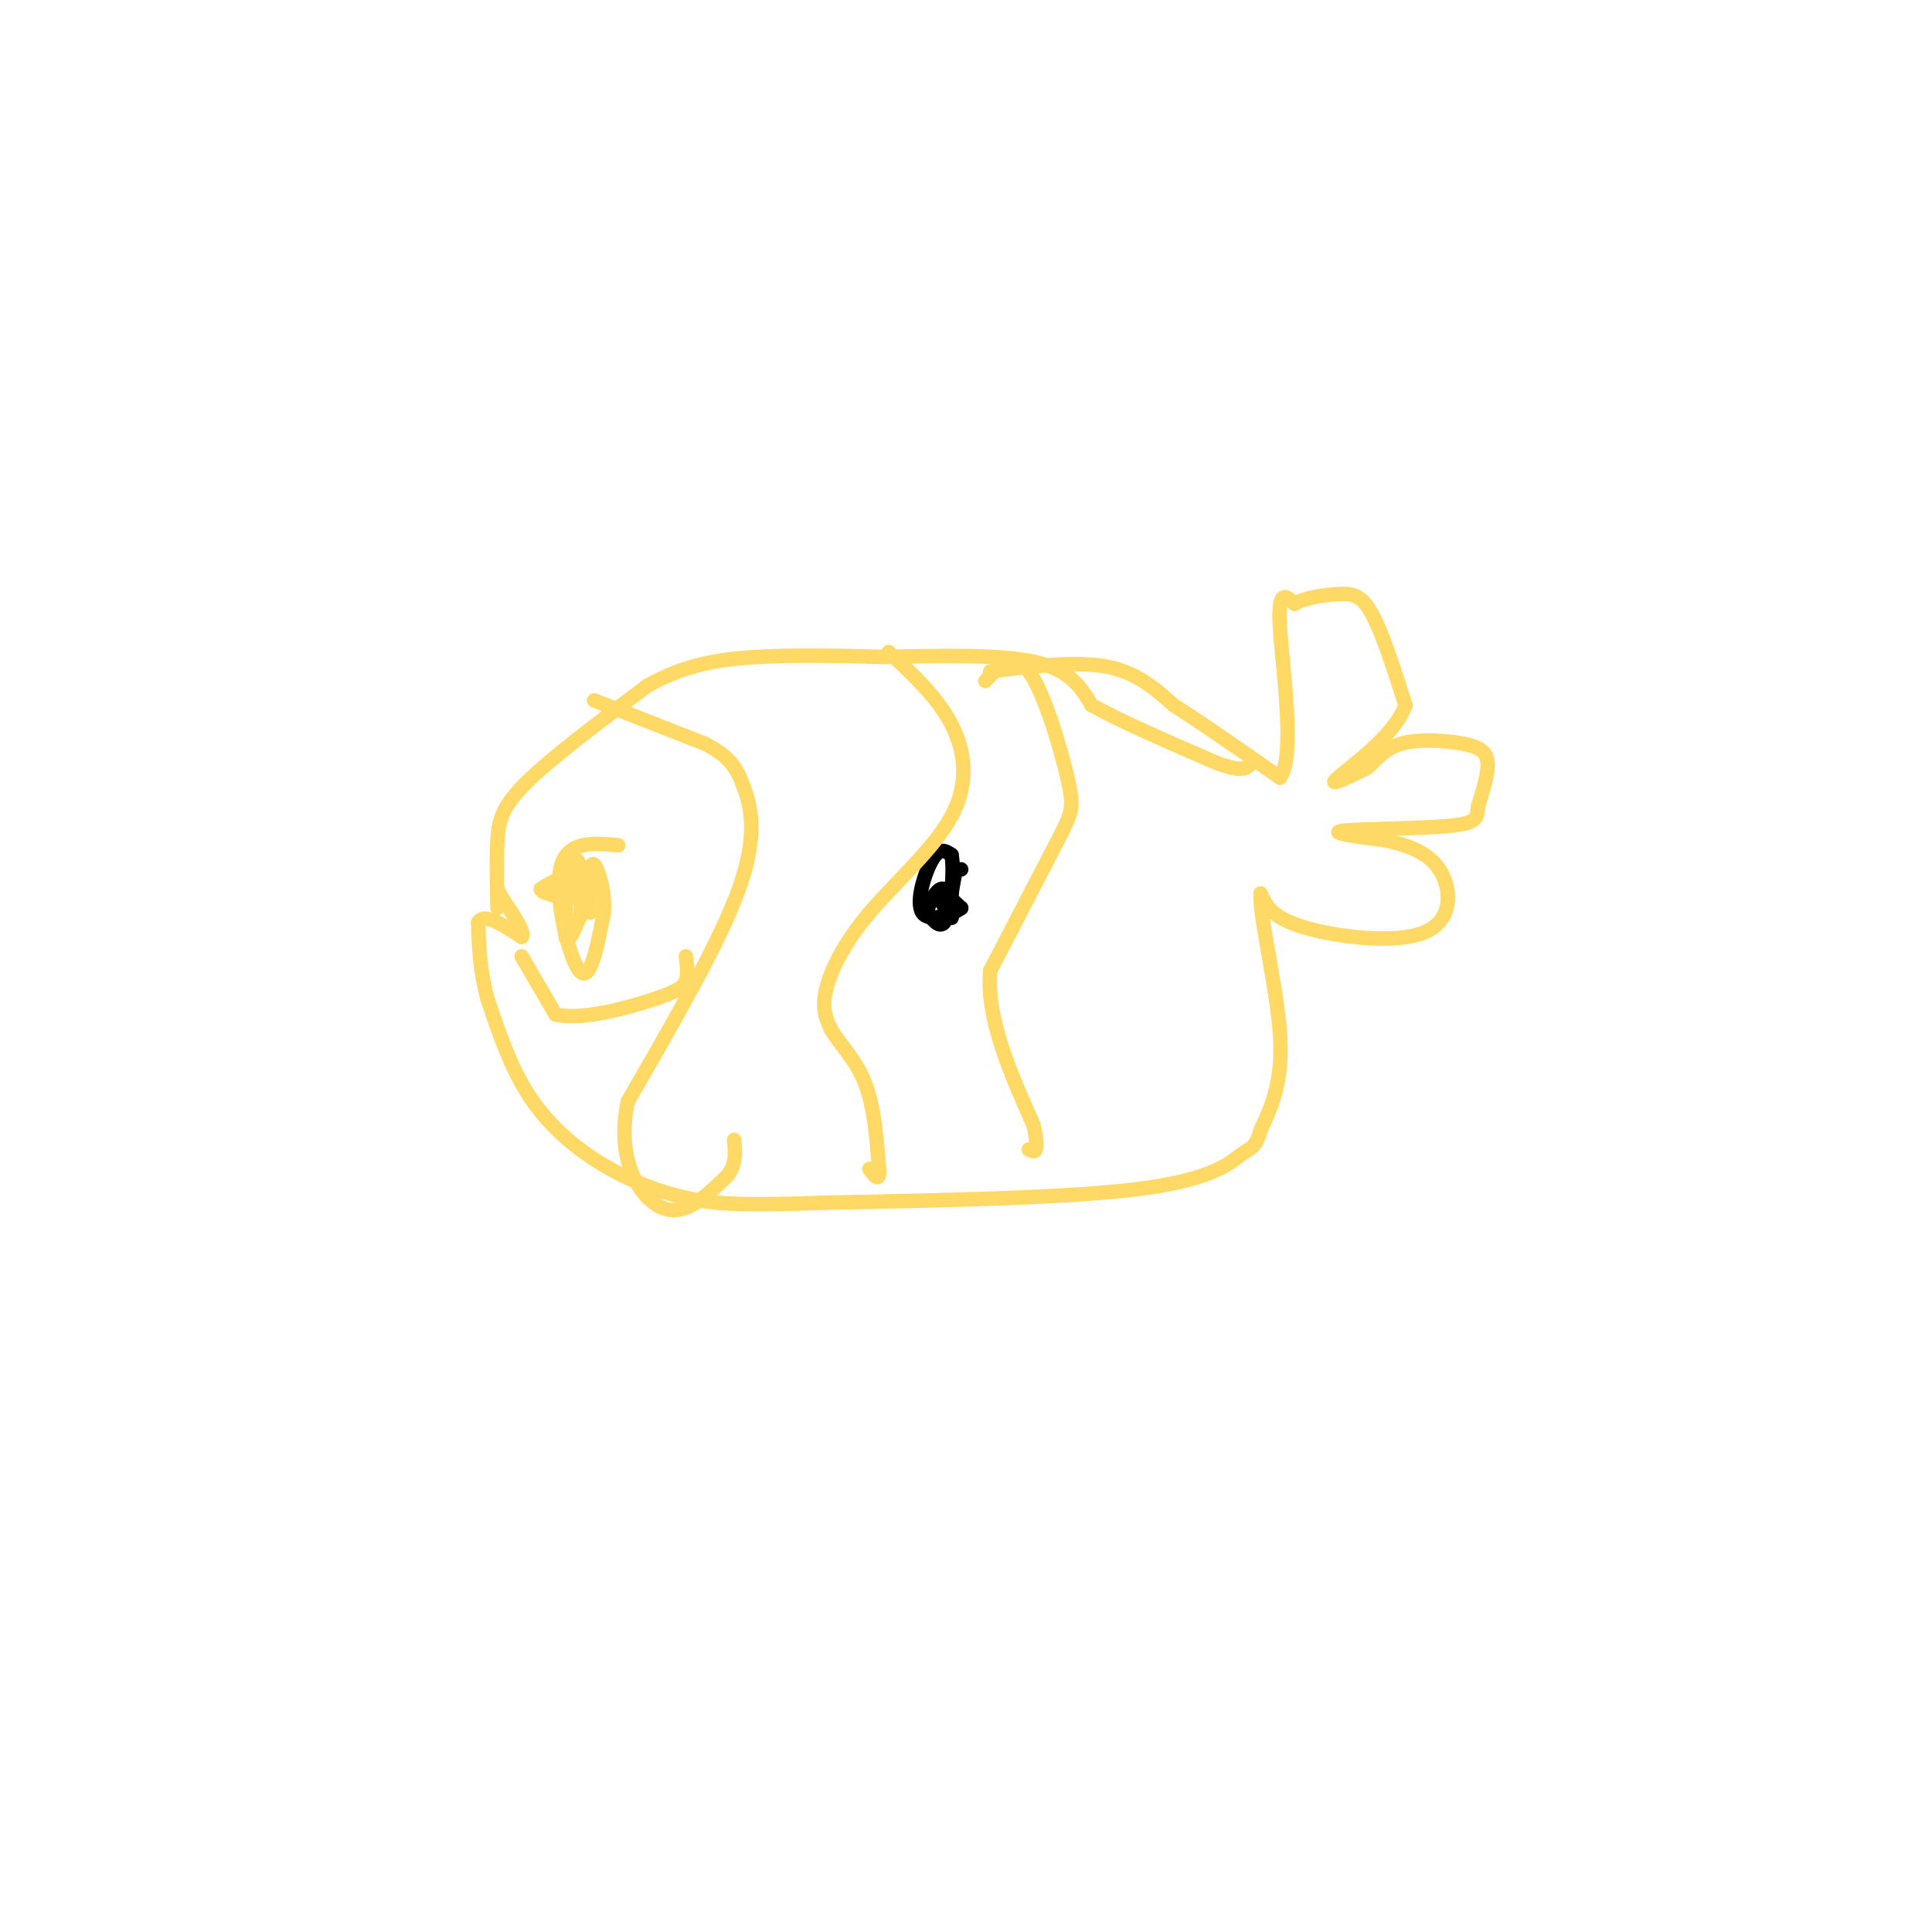 <svg viewBox='0 0 400 400' version='1.1' xmlns='http://www.w3.org/2000/svg' xmlns:xlink='http://www.w3.org/1999/xlink'><g fill='none' stroke='#000000' stroke-width='3' stroke-linecap='round' stroke-linejoin='round'><path d='M199,180c0.000,0.000 -1.000,0.000 -1,0'/><path d='M198,180c-0.333,0.833 -0.667,2.917 -1,5'/><path d='M197,185c-0.167,1.000 -0.083,1.000 0,1'/><path d='M197,186c0.333,0.500 1.167,1.250 2,2'/><path d='M199,188c-1.571,1.179 -6.500,3.125 -8,1c-1.500,-2.125 0.429,-8.321 2,-11c1.571,-2.679 2.786,-1.839 4,-1'/><path d='M197,177c0.578,2.778 0.022,10.222 -1,13c-1.022,2.778 -2.511,0.889 -4,-1'/><path d='M192,189c-0.044,-1.533 1.844,-4.867 3,-5c1.156,-0.133 1.578,2.933 2,6'/><path d='M197,190c-0.167,0.167 -1.583,-2.417 -3,-5'/></g>
<g fill='none' stroke='#ffd966' stroke-width='3' stroke-linecap='round' stroke-linejoin='round'><path d='M103,188c-0.111,-5.022 -0.222,-10.044 0,-14c0.222,-3.956 0.778,-6.844 6,-12c5.222,-5.156 15.111,-12.578 25,-20'/><path d='M134,142c7.844,-4.444 14.956,-5.556 23,-6c8.044,-0.444 17.022,-0.222 26,0'/><path d='M183,136c10.400,-0.178 23.400,-0.622 31,1c7.600,1.622 9.800,5.311 12,9'/><path d='M226,146c6.333,3.500 16.167,7.750 26,12'/><path d='M252,158c5.500,2.000 6.250,1.000 7,0'/><path d='M205,139c8.833,-1.083 17.667,-2.167 24,-1c6.333,1.167 10.167,4.583 14,8'/><path d='M243,146c6.000,3.833 14.000,9.417 22,15'/><path d='M265,161c3.289,-4.333 0.511,-22.667 0,-31c-0.511,-8.333 1.244,-6.667 3,-5'/><path d='M268,125c2.167,-1.238 6.083,-1.833 9,-2c2.917,-0.167 4.833,0.095 7,4c2.167,3.905 4.583,11.452 7,19'/><path d='M291,146c-2.289,6.378 -11.511,12.822 -14,15c-2.489,2.178 1.756,0.089 6,-2'/><path d='M283,159c1.812,-1.407 3.341,-3.923 7,-5c3.659,-1.077 9.447,-0.713 13,0c3.553,0.713 4.872,1.775 5,4c0.128,2.225 -0.936,5.612 -2,9'/><path d='M306,167c-0.250,2.262 0.125,3.417 -6,4c-6.125,0.583 -18.750,0.595 -22,1c-3.250,0.405 2.875,1.202 9,2'/><path d='M287,174c3.695,0.887 8.434,2.104 11,6c2.566,3.896 2.960,10.472 -3,13c-5.960,2.528 -18.274,1.008 -25,-1c-6.726,-2.008 -7.863,-4.504 -9,-7'/><path d='M261,185c-0.333,4.467 3.333,19.133 4,29c0.667,9.867 -1.667,14.933 -4,20'/><path d='M261,234c-1.119,3.845 -1.917,3.458 -4,5c-2.083,1.542 -5.452,5.012 -20,7c-14.548,1.988 -40.274,2.494 -66,3'/><path d='M171,249c-15.825,0.560 -22.386,0.459 -29,-1c-6.614,-1.459 -13.281,-4.278 -19,-8c-5.719,-3.722 -10.491,-8.349 -14,-14c-3.509,-5.651 -5.754,-12.325 -8,-19'/><path d='M101,207c-1.667,-5.833 -1.833,-10.917 -2,-16'/><path d='M99,191c1.167,-2.167 5.083,0.417 9,3'/><path d='M108,194c0.833,-0.833 -1.583,-4.417 -4,-8'/><path d='M104,186c-0.833,-1.667 -0.917,-1.833 -1,-2'/><path d='M123,145c0.000,0.000 23.000,9.000 23,9'/><path d='M146,154c5.155,2.702 6.542,4.958 8,9c1.458,4.042 2.988,9.869 -1,21c-3.988,11.131 -13.494,27.565 -23,44'/><path d='M130,228c-2.600,12.000 2.400,20.000 7,22c4.600,2.000 8.800,-2.000 13,-6'/><path d='M150,244c2.500,-2.333 2.250,-5.167 2,-8'/><path d='M184,135c5.053,4.679 10.105,9.359 13,15c2.895,5.641 3.632,12.244 0,19c-3.632,6.756 -11.632,13.665 -17,20c-5.368,6.335 -8.105,12.096 -9,16c-0.895,3.904 0.053,5.952 1,8'/><path d='M172,213c1.578,2.889 5.022,6.111 7,11c1.978,4.889 2.489,11.444 3,18'/><path d='M182,242c0.167,3.000 -0.917,1.500 -2,0'/><path d='M204,141c2.923,-3.107 5.845,-6.214 9,-2c3.155,4.214 6.542,15.750 8,22c1.458,6.250 0.988,7.214 -2,13c-2.988,5.786 -8.494,16.393 -14,27'/><path d='M205,201c-0.833,9.833 4.083,20.917 9,32'/><path d='M214,233c1.333,6.167 0.167,5.583 -1,5'/><path d='M128,175c-5.400,-0.489 -10.800,-0.978 -12,5c-1.200,5.978 1.800,18.422 4,21c2.200,2.578 3.600,-4.711 5,-12'/><path d='M125,189c0.378,-4.356 -1.178,-9.244 -2,-10c-0.822,-0.756 -0.911,2.622 -1,6'/><path d='M122,185c-0.014,2.463 0.450,5.619 0,3c-0.450,-2.619 -1.813,-11.013 -3,-10c-1.187,1.013 -2.196,11.432 -2,15c0.196,3.568 1.598,0.284 3,-3'/><path d='M120,190c0.556,-2.333 0.444,-6.667 -1,-8c-1.444,-1.333 -4.222,0.333 -7,2'/><path d='M112,184c-0.333,0.667 2.333,1.333 5,2'/><path d='M117,186c1.667,0.000 3.333,-1.000 5,-2'/><path d='M108,198c0.000,0.000 7.000,12.000 7,12'/><path d='M115,210c5.190,1.357 14.667,-1.250 20,-3c5.333,-1.750 6.524,-2.643 7,-4c0.476,-1.357 0.238,-3.179 0,-5'/></g>
</svg>